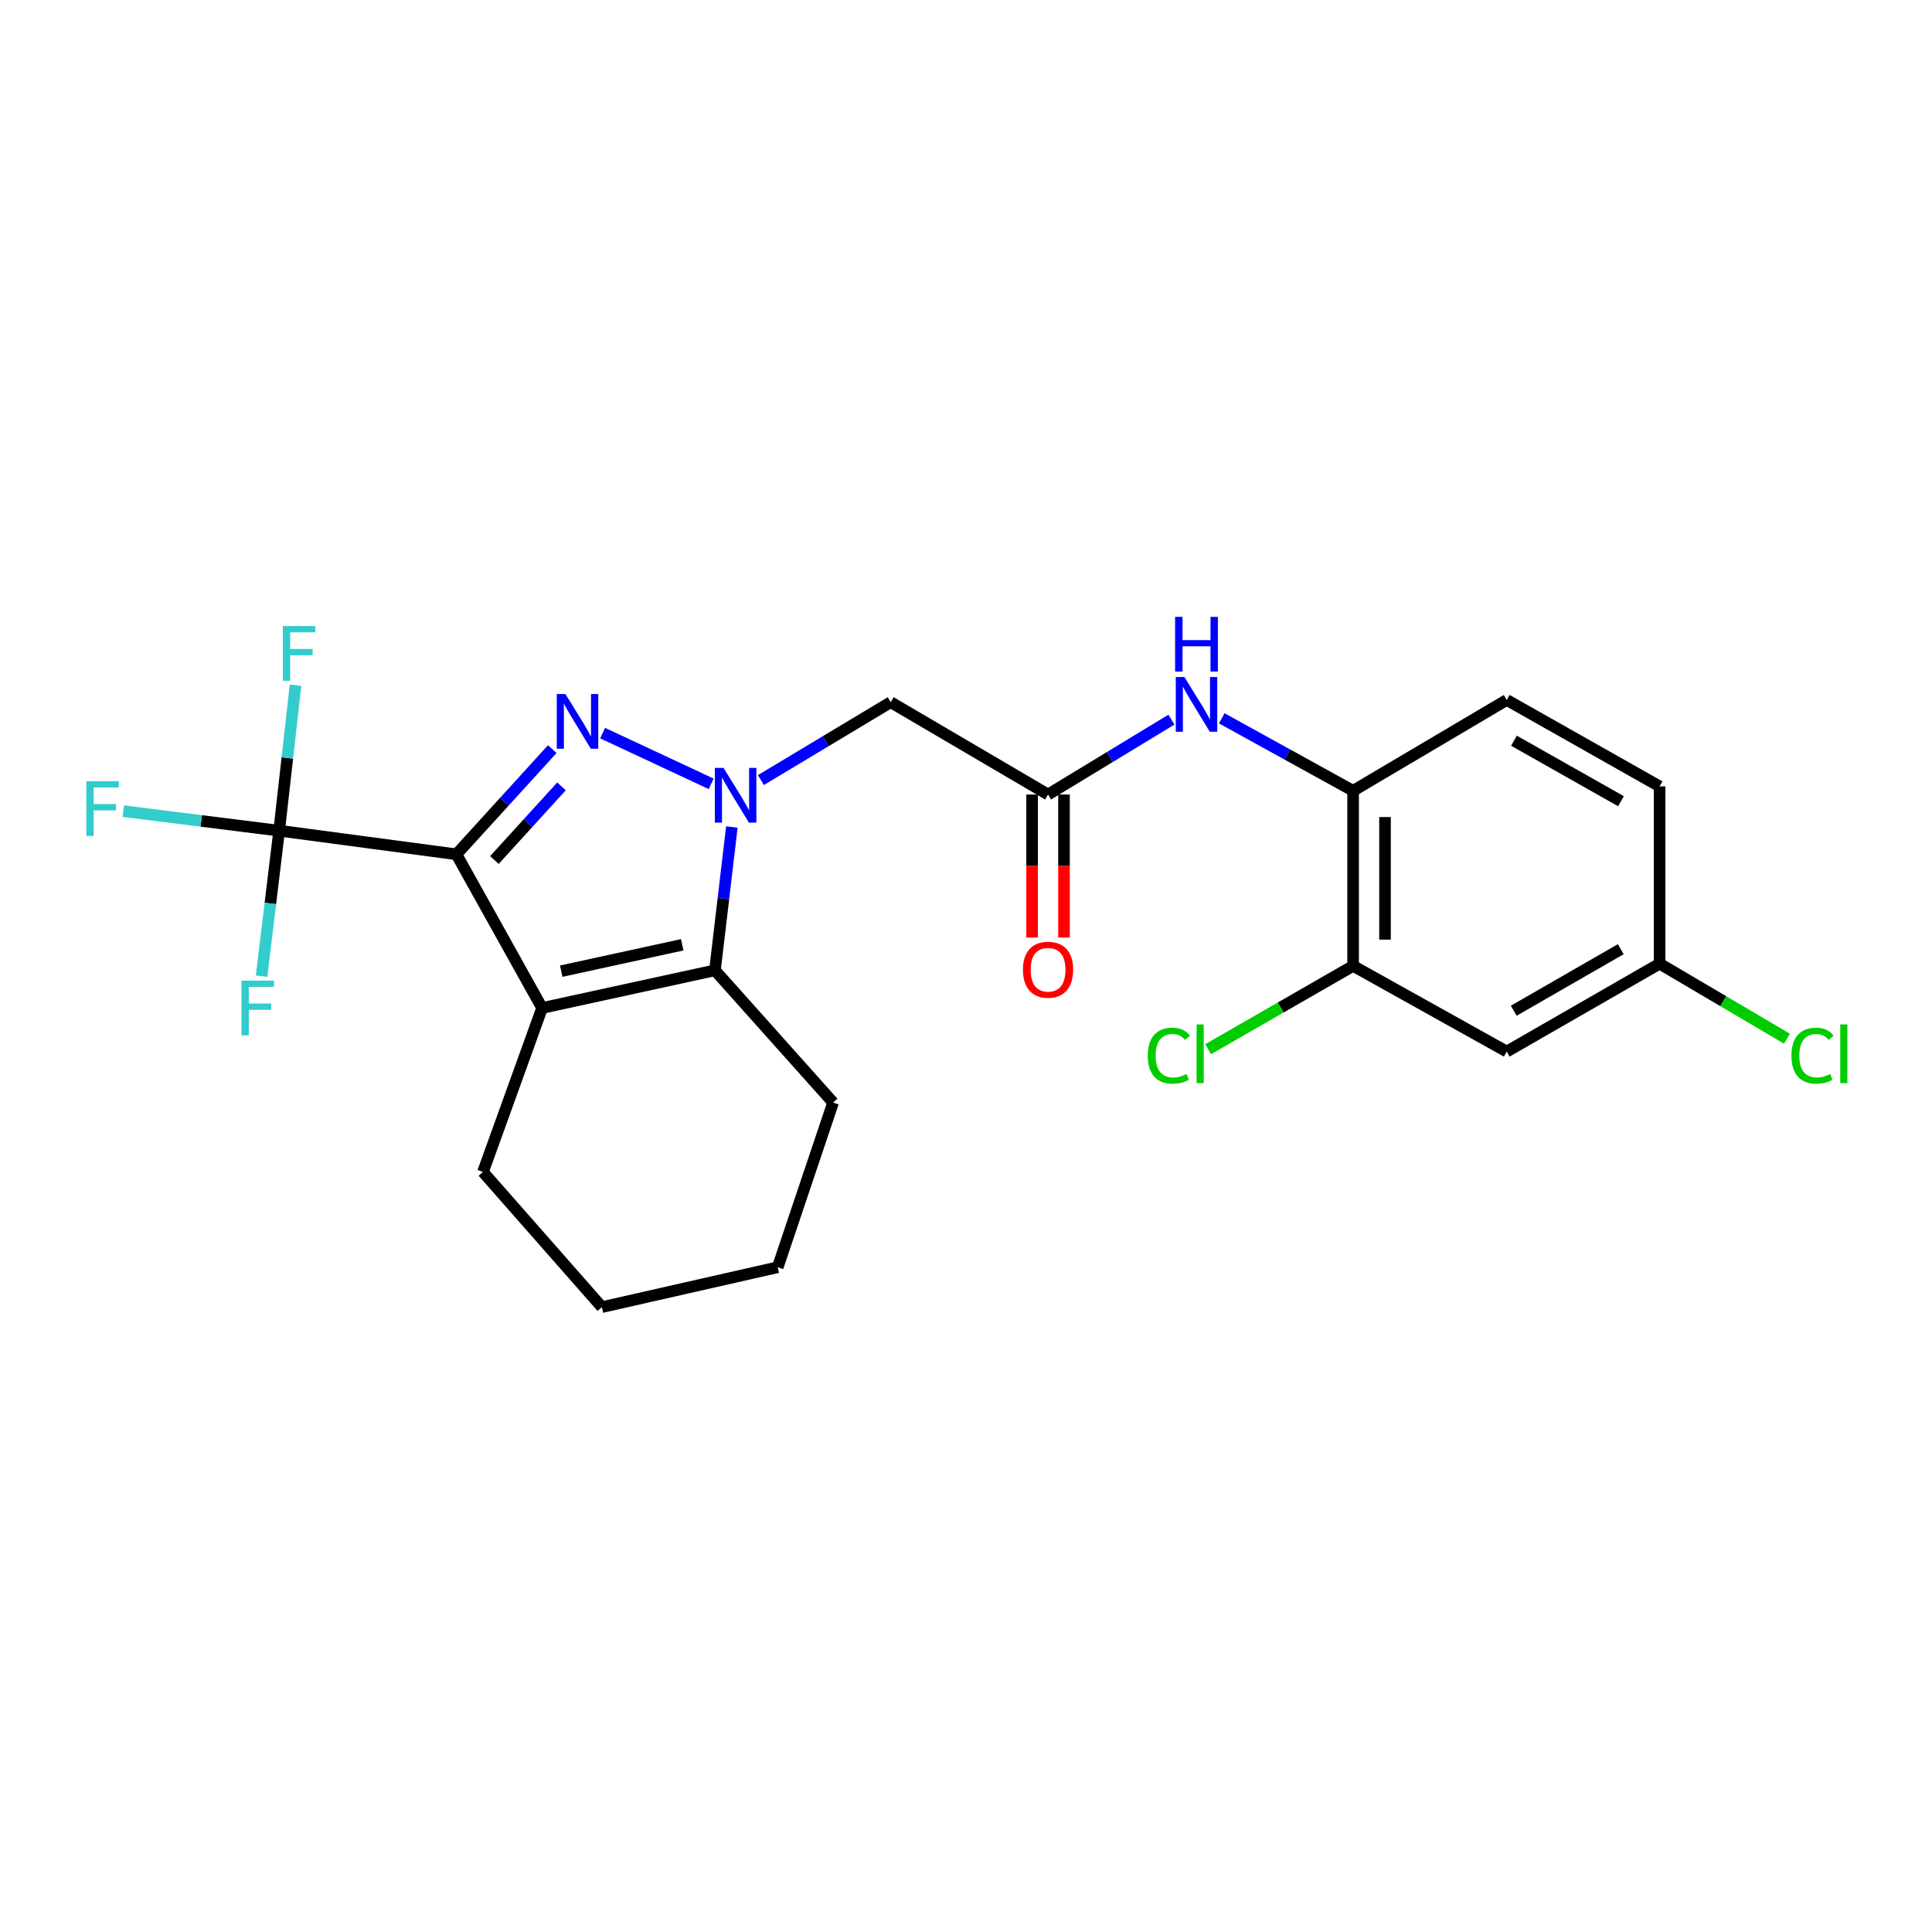 <?xml version='1.0' encoding='iso-8859-1'?>
<svg version='1.1' baseProfile='full'
              xmlns='http://www.w3.org/2000/svg'
                      xmlns:rdkit='http://www.rdkit.org/xml'
                      xmlns:xlink='http://www.w3.org/1999/xlink'
                  xml:space='preserve'
width='1000px' height='1000px' viewBox='0 0 1000 1000'>
<!-- END OF HEADER -->
<rect style='opacity:1.0;fill:#FFFFFF;stroke:none' width='1000' height='1000' x='0' y='0'> </rect>
<path class='bond-0' d='M 236.247,442.2 L 261.053,414.969' style='fill:none;fill-rule:evenodd;stroke:#000000;stroke-width:6px;stroke-linecap:butt;stroke-linejoin:miter;stroke-opacity:1' />
<path class='bond-0' d='M 261.053,414.969 L 285.858,387.738' style='fill:none;fill-rule:evenodd;stroke:#0000FF;stroke-width:6px;stroke-linecap:butt;stroke-linejoin:miter;stroke-opacity:1' />
<path class='bond-0' d='M 255.899,445.153 L 273.263,426.091' style='fill:none;fill-rule:evenodd;stroke:#000000;stroke-width:6px;stroke-linecap:butt;stroke-linejoin:miter;stroke-opacity:1' />
<path class='bond-0' d='M 273.263,426.091 L 290.626,407.029' style='fill:none;fill-rule:evenodd;stroke:#0000FF;stroke-width:6px;stroke-linecap:butt;stroke-linejoin:miter;stroke-opacity:1' />
<path class='bond-2' d='M 236.247,442.2 L 280.593,521.734' style='fill:none;fill-rule:evenodd;stroke:#000000;stroke-width:6px;stroke-linecap:butt;stroke-linejoin:miter;stroke-opacity:1' />
<path class='bond-4' d='M 236.247,442.2 L 144.492,429.969' style='fill:none;fill-rule:evenodd;stroke:#000000;stroke-width:6px;stroke-linecap:butt;stroke-linejoin:miter;stroke-opacity:1' />
<path class='bond-1' d='M 311.923,379.465 L 368.113,405.714' style='fill:none;fill-rule:evenodd;stroke:#0000FF;stroke-width:6px;stroke-linecap:butt;stroke-linejoin:miter;stroke-opacity:1' />
<path class='bond-5' d='M 393.833,403.769 L 427.431,383.608' style='fill:none;fill-rule:evenodd;stroke:#0000FF;stroke-width:6px;stroke-linecap:butt;stroke-linejoin:miter;stroke-opacity:1' />
<path class='bond-5' d='M 427.431,383.608 L 461.029,363.447' style='fill:none;fill-rule:evenodd;stroke:#000000;stroke-width:6px;stroke-linecap:butt;stroke-linejoin:miter;stroke-opacity:1' />
<path class='bond-24' d='M 378.812,428.06 L 374.433,465.148' style='fill:none;fill-rule:evenodd;stroke:#0000FF;stroke-width:6px;stroke-linecap:butt;stroke-linejoin:miter;stroke-opacity:1' />
<path class='bond-24' d='M 374.433,465.148 L 370.054,502.236' style='fill:none;fill-rule:evenodd;stroke:#000000;stroke-width:6px;stroke-linecap:butt;stroke-linejoin:miter;stroke-opacity:1' />
<path class='bond-3' d='M 280.593,521.734 L 370.054,502.236' style='fill:none;fill-rule:evenodd;stroke:#000000;stroke-width:6px;stroke-linecap:butt;stroke-linejoin:miter;stroke-opacity:1' />
<path class='bond-3' d='M 290.495,502.672 L 353.118,489.023' style='fill:none;fill-rule:evenodd;stroke:#000000;stroke-width:6px;stroke-linecap:butt;stroke-linejoin:miter;stroke-opacity:1' />
<path class='bond-17' d='M 280.593,521.734 L 249.992,606.598' style='fill:none;fill-rule:evenodd;stroke:#000000;stroke-width:6px;stroke-linecap:butt;stroke-linejoin:miter;stroke-opacity:1' />
<path class='bond-19' d='M 370.054,502.236 L 431.218,570.676' style='fill:none;fill-rule:evenodd;stroke:#000000;stroke-width:6px;stroke-linecap:butt;stroke-linejoin:miter;stroke-opacity:1' />
<path class='bond-12' d='M 144.492,429.969 L 104.159,424.908' style='fill:none;fill-rule:evenodd;stroke:#000000;stroke-width:6px;stroke-linecap:butt;stroke-linejoin:miter;stroke-opacity:1' />
<path class='bond-12' d='M 104.159,424.908 L 63.827,419.846' style='fill:none;fill-rule:evenodd;stroke:#33CCCC;stroke-width:6px;stroke-linecap:butt;stroke-linejoin:miter;stroke-opacity:1' />
<path class='bond-13' d='M 144.492,429.969 L 148.727,392.326' style='fill:none;fill-rule:evenodd;stroke:#000000;stroke-width:6px;stroke-linecap:butt;stroke-linejoin:miter;stroke-opacity:1' />
<path class='bond-13' d='M 148.727,392.326 L 152.962,354.683' style='fill:none;fill-rule:evenodd;stroke:#33CCCC;stroke-width:6px;stroke-linecap:butt;stroke-linejoin:miter;stroke-opacity:1' />
<path class='bond-14' d='M 144.492,429.969 L 139.941,467.616' style='fill:none;fill-rule:evenodd;stroke:#000000;stroke-width:6px;stroke-linecap:butt;stroke-linejoin:miter;stroke-opacity:1' />
<path class='bond-14' d='M 139.941,467.616 L 135.39,505.263' style='fill:none;fill-rule:evenodd;stroke:#33CCCC;stroke-width:6px;stroke-linecap:butt;stroke-linejoin:miter;stroke-opacity:1' />
<path class='bond-6' d='M 461.029,363.447 L 542.471,411.242' style='fill:none;fill-rule:evenodd;stroke:#000000;stroke-width:6px;stroke-linecap:butt;stroke-linejoin:miter;stroke-opacity:1' />
<path class='bond-7' d='M 542.471,411.242 L 574.4,391.86' style='fill:none;fill-rule:evenodd;stroke:#000000;stroke-width:6px;stroke-linecap:butt;stroke-linejoin:miter;stroke-opacity:1' />
<path class='bond-7' d='M 574.4,391.86 L 606.329,372.478' style='fill:none;fill-rule:evenodd;stroke:#0000FF;stroke-width:6px;stroke-linecap:butt;stroke-linejoin:miter;stroke-opacity:1' />
<path class='bond-11' d='M 534.213,411.242 L 534.213,448.254' style='fill:none;fill-rule:evenodd;stroke:#000000;stroke-width:6px;stroke-linecap:butt;stroke-linejoin:miter;stroke-opacity:1' />
<path class='bond-11' d='M 534.213,448.254 L 534.213,485.265' style='fill:none;fill-rule:evenodd;stroke:#FF0000;stroke-width:6px;stroke-linecap:butt;stroke-linejoin:miter;stroke-opacity:1' />
<path class='bond-11' d='M 550.729,411.242 L 550.729,448.254' style='fill:none;fill-rule:evenodd;stroke:#000000;stroke-width:6px;stroke-linecap:butt;stroke-linejoin:miter;stroke-opacity:1' />
<path class='bond-11' d='M 550.729,448.254 L 550.729,485.265' style='fill:none;fill-rule:evenodd;stroke:#FF0000;stroke-width:6px;stroke-linecap:butt;stroke-linejoin:miter;stroke-opacity:1' />
<path class='bond-8' d='M 632.371,371.797 L 666.367,390.556' style='fill:none;fill-rule:evenodd;stroke:#0000FF;stroke-width:6px;stroke-linecap:butt;stroke-linejoin:miter;stroke-opacity:1' />
<path class='bond-8' d='M 666.367,390.556 L 700.364,409.315' style='fill:none;fill-rule:evenodd;stroke:#000000;stroke-width:6px;stroke-linecap:butt;stroke-linejoin:miter;stroke-opacity:1' />
<path class='bond-9' d='M 700.364,409.315 L 700.364,499.942' style='fill:none;fill-rule:evenodd;stroke:#000000;stroke-width:6px;stroke-linecap:butt;stroke-linejoin:miter;stroke-opacity:1' />
<path class='bond-9' d='M 716.88,422.909 L 716.88,486.348' style='fill:none;fill-rule:evenodd;stroke:#000000;stroke-width:6px;stroke-linecap:butt;stroke-linejoin:miter;stroke-opacity:1' />
<path class='bond-15' d='M 700.364,409.315 L 779.879,362.3' style='fill:none;fill-rule:evenodd;stroke:#000000;stroke-width:6px;stroke-linecap:butt;stroke-linejoin:miter;stroke-opacity:1' />
<path class='bond-10' d='M 700.364,499.942 L 779.879,544.287' style='fill:none;fill-rule:evenodd;stroke:#000000;stroke-width:6px;stroke-linecap:butt;stroke-linejoin:miter;stroke-opacity:1' />
<path class='bond-18' d='M 700.364,499.942 L 662.846,521.499' style='fill:none;fill-rule:evenodd;stroke:#000000;stroke-width:6px;stroke-linecap:butt;stroke-linejoin:miter;stroke-opacity:1' />
<path class='bond-18' d='M 662.846,521.499 L 625.329,543.056' style='fill:none;fill-rule:evenodd;stroke:#00CC00;stroke-width:6px;stroke-linecap:butt;stroke-linejoin:miter;stroke-opacity:1' />
<path class='bond-26' d='M 779.879,544.287 L 859.009,498.795' style='fill:none;fill-rule:evenodd;stroke:#000000;stroke-width:6px;stroke-linecap:butt;stroke-linejoin:miter;stroke-opacity:1' />
<path class='bond-26' d='M 783.517,523.145 L 838.907,491.301' style='fill:none;fill-rule:evenodd;stroke:#000000;stroke-width:6px;stroke-linecap:butt;stroke-linejoin:miter;stroke-opacity:1' />
<path class='bond-20' d='M 779.879,362.3 L 859.009,407.04' style='fill:none;fill-rule:evenodd;stroke:#000000;stroke-width:6px;stroke-linecap:butt;stroke-linejoin:miter;stroke-opacity:1' />
<path class='bond-20' d='M 783.62,383.388 L 839.01,414.706' style='fill:none;fill-rule:evenodd;stroke:#000000;stroke-width:6px;stroke-linecap:butt;stroke-linejoin:miter;stroke-opacity:1' />
<path class='bond-16' d='M 859.009,498.795 L 859.009,407.04' style='fill:none;fill-rule:evenodd;stroke:#000000;stroke-width:6px;stroke-linecap:butt;stroke-linejoin:miter;stroke-opacity:1' />
<path class='bond-21' d='M 859.009,498.795 L 891.974,518.217' style='fill:none;fill-rule:evenodd;stroke:#000000;stroke-width:6px;stroke-linecap:butt;stroke-linejoin:miter;stroke-opacity:1' />
<path class='bond-21' d='M 891.974,518.217 L 924.94,537.639' style='fill:none;fill-rule:evenodd;stroke:#00CC00;stroke-width:6px;stroke-linecap:butt;stroke-linejoin:miter;stroke-opacity:1' />
<path class='bond-22' d='M 249.992,606.598 L 311.542,676.571' style='fill:none;fill-rule:evenodd;stroke:#000000;stroke-width:6px;stroke-linecap:butt;stroke-linejoin:miter;stroke-opacity:1' />
<path class='bond-25' d='M 431.218,570.676 L 402.545,655.917' style='fill:none;fill-rule:evenodd;stroke:#000000;stroke-width:6px;stroke-linecap:butt;stroke-linejoin:miter;stroke-opacity:1' />
<path class='bond-23' d='M 311.542,676.571 L 402.545,655.917' style='fill:none;fill-rule:evenodd;stroke:#000000;stroke-width:6px;stroke-linecap:butt;stroke-linejoin:miter;stroke-opacity:1' />
<path  class='atom-1' d='M 292.665 359.233
L 301.945 374.233
Q 302.865 375.713, 304.345 378.393
Q 305.825 381.073, 305.905 381.233
L 305.905 359.233
L 309.665 359.233
L 309.665 387.553
L 305.785 387.553
L 295.825 371.153
Q 294.665 369.233, 293.425 367.033
Q 292.225 364.833, 291.865 364.153
L 291.865 387.553
L 288.185 387.553
L 288.185 359.233
L 292.665 359.233
' fill='#0000FF'/>
<path  class='atom-2' d='M 374.493 397.458
L 383.773 412.458
Q 384.693 413.938, 386.173 416.618
Q 387.653 419.298, 387.733 419.458
L 387.733 397.458
L 391.493 397.458
L 391.493 425.778
L 387.613 425.778
L 377.653 409.378
Q 376.493 407.458, 375.253 405.258
Q 374.053 403.058, 373.693 402.378
L 373.693 425.778
L 370.013 425.778
L 370.013 397.458
L 374.493 397.458
' fill='#0000FF'/>
<path  class='atom-8' d='M 613.056 350.434
L 622.336 365.434
Q 623.256 366.914, 624.736 369.594
Q 626.216 372.274, 626.296 372.434
L 626.296 350.434
L 630.056 350.434
L 630.056 378.754
L 626.176 378.754
L 616.216 362.354
Q 615.056 360.434, 613.816 358.234
Q 612.616 356.034, 612.256 355.354
L 612.256 378.754
L 608.576 378.754
L 608.576 350.434
L 613.056 350.434
' fill='#0000FF'/>
<path  class='atom-8' d='M 608.236 319.282
L 612.076 319.282
L 612.076 331.322
L 626.556 331.322
L 626.556 319.282
L 630.396 319.282
L 630.396 347.602
L 626.556 347.602
L 626.556 334.522
L 612.076 334.522
L 612.076 347.602
L 608.236 347.602
L 608.236 319.282
' fill='#0000FF'/>
<path  class='atom-12' d='M 529.471 501.93
Q 529.471 495.13, 532.831 491.33
Q 536.191 487.53, 542.471 487.53
Q 548.751 487.53, 552.111 491.33
Q 555.471 495.13, 555.471 501.93
Q 555.471 508.81, 552.071 512.73
Q 548.671 516.61, 542.471 516.61
Q 536.231 516.61, 532.831 512.73
Q 529.471 508.85, 529.471 501.93
M 542.471 513.41
Q 546.791 513.41, 549.111 510.53
Q 551.471 507.61, 551.471 501.93
Q 551.471 496.37, 549.111 493.57
Q 546.791 490.73, 542.471 490.73
Q 538.151 490.73, 535.791 493.53
Q 533.471 496.33, 533.471 501.93
Q 533.471 507.65, 535.791 510.53
Q 538.151 513.41, 542.471 513.41
' fill='#FF0000'/>
<path  class='atom-13' d='M 44.684 404.34
L 61.524 404.34
L 61.524 407.58
L 48.484 407.58
L 48.484 416.18
L 60.084 416.18
L 60.084 419.46
L 48.484 419.46
L 48.484 432.66
L 44.684 432.66
L 44.684 404.34
' fill='#33CCCC'/>
<path  class='atom-14' d='M 146.395 324.054
L 163.235 324.054
L 163.235 327.294
L 150.195 327.294
L 150.195 335.894
L 161.795 335.894
L 161.795 339.174
L 150.195 339.174
L 150.195 352.374
L 146.395 352.374
L 146.395 324.054
' fill='#33CCCC'/>
<path  class='atom-15' d='M 124.979 507.574
L 141.819 507.574
L 141.819 510.814
L 128.779 510.814
L 128.779 519.414
L 140.379 519.414
L 140.379 522.694
L 128.779 522.694
L 128.779 535.894
L 124.979 535.894
L 124.979 507.574
' fill='#33CCCC'/>
<path  class='atom-19' d='M 594.086 546.405
Q 594.086 539.365, 597.366 535.685
Q 600.686 531.965, 606.966 531.965
Q 612.806 531.965, 615.926 536.085
L 613.286 538.245
Q 611.006 535.245, 606.966 535.245
Q 602.686 535.245, 600.406 538.125
Q 598.166 540.965, 598.166 546.405
Q 598.166 552.005, 600.486 554.885
Q 602.846 557.765, 607.406 557.765
Q 610.526 557.765, 614.166 555.885
L 615.286 558.885
Q 613.806 559.845, 611.566 560.405
Q 609.326 560.965, 606.846 560.965
Q 600.686 560.965, 597.366 557.205
Q 594.086 553.445, 594.086 546.405
' fill='#00CC00'/>
<path  class='atom-19' d='M 619.366 530.245
L 623.046 530.245
L 623.046 560.605
L 619.366 560.605
L 619.366 530.245
' fill='#00CC00'/>
<path  class='atom-22' d='M 927.237 546.405
Q 927.237 539.365, 930.517 535.685
Q 933.837 531.965, 940.117 531.965
Q 945.957 531.965, 949.077 536.085
L 946.437 538.245
Q 944.157 535.245, 940.117 535.245
Q 935.837 535.245, 933.557 538.125
Q 931.317 540.965, 931.317 546.405
Q 931.317 552.005, 933.637 554.885
Q 935.997 557.765, 940.557 557.765
Q 943.677 557.765, 947.317 555.885
L 948.437 558.885
Q 946.957 559.845, 944.717 560.405
Q 942.477 560.965, 939.997 560.965
Q 933.837 560.965, 930.517 557.205
Q 927.237 553.445, 927.237 546.405
' fill='#00CC00'/>
<path  class='atom-22' d='M 952.517 530.245
L 956.197 530.245
L 956.197 560.605
L 952.517 560.605
L 952.517 530.245
' fill='#00CC00'/>
</svg>
